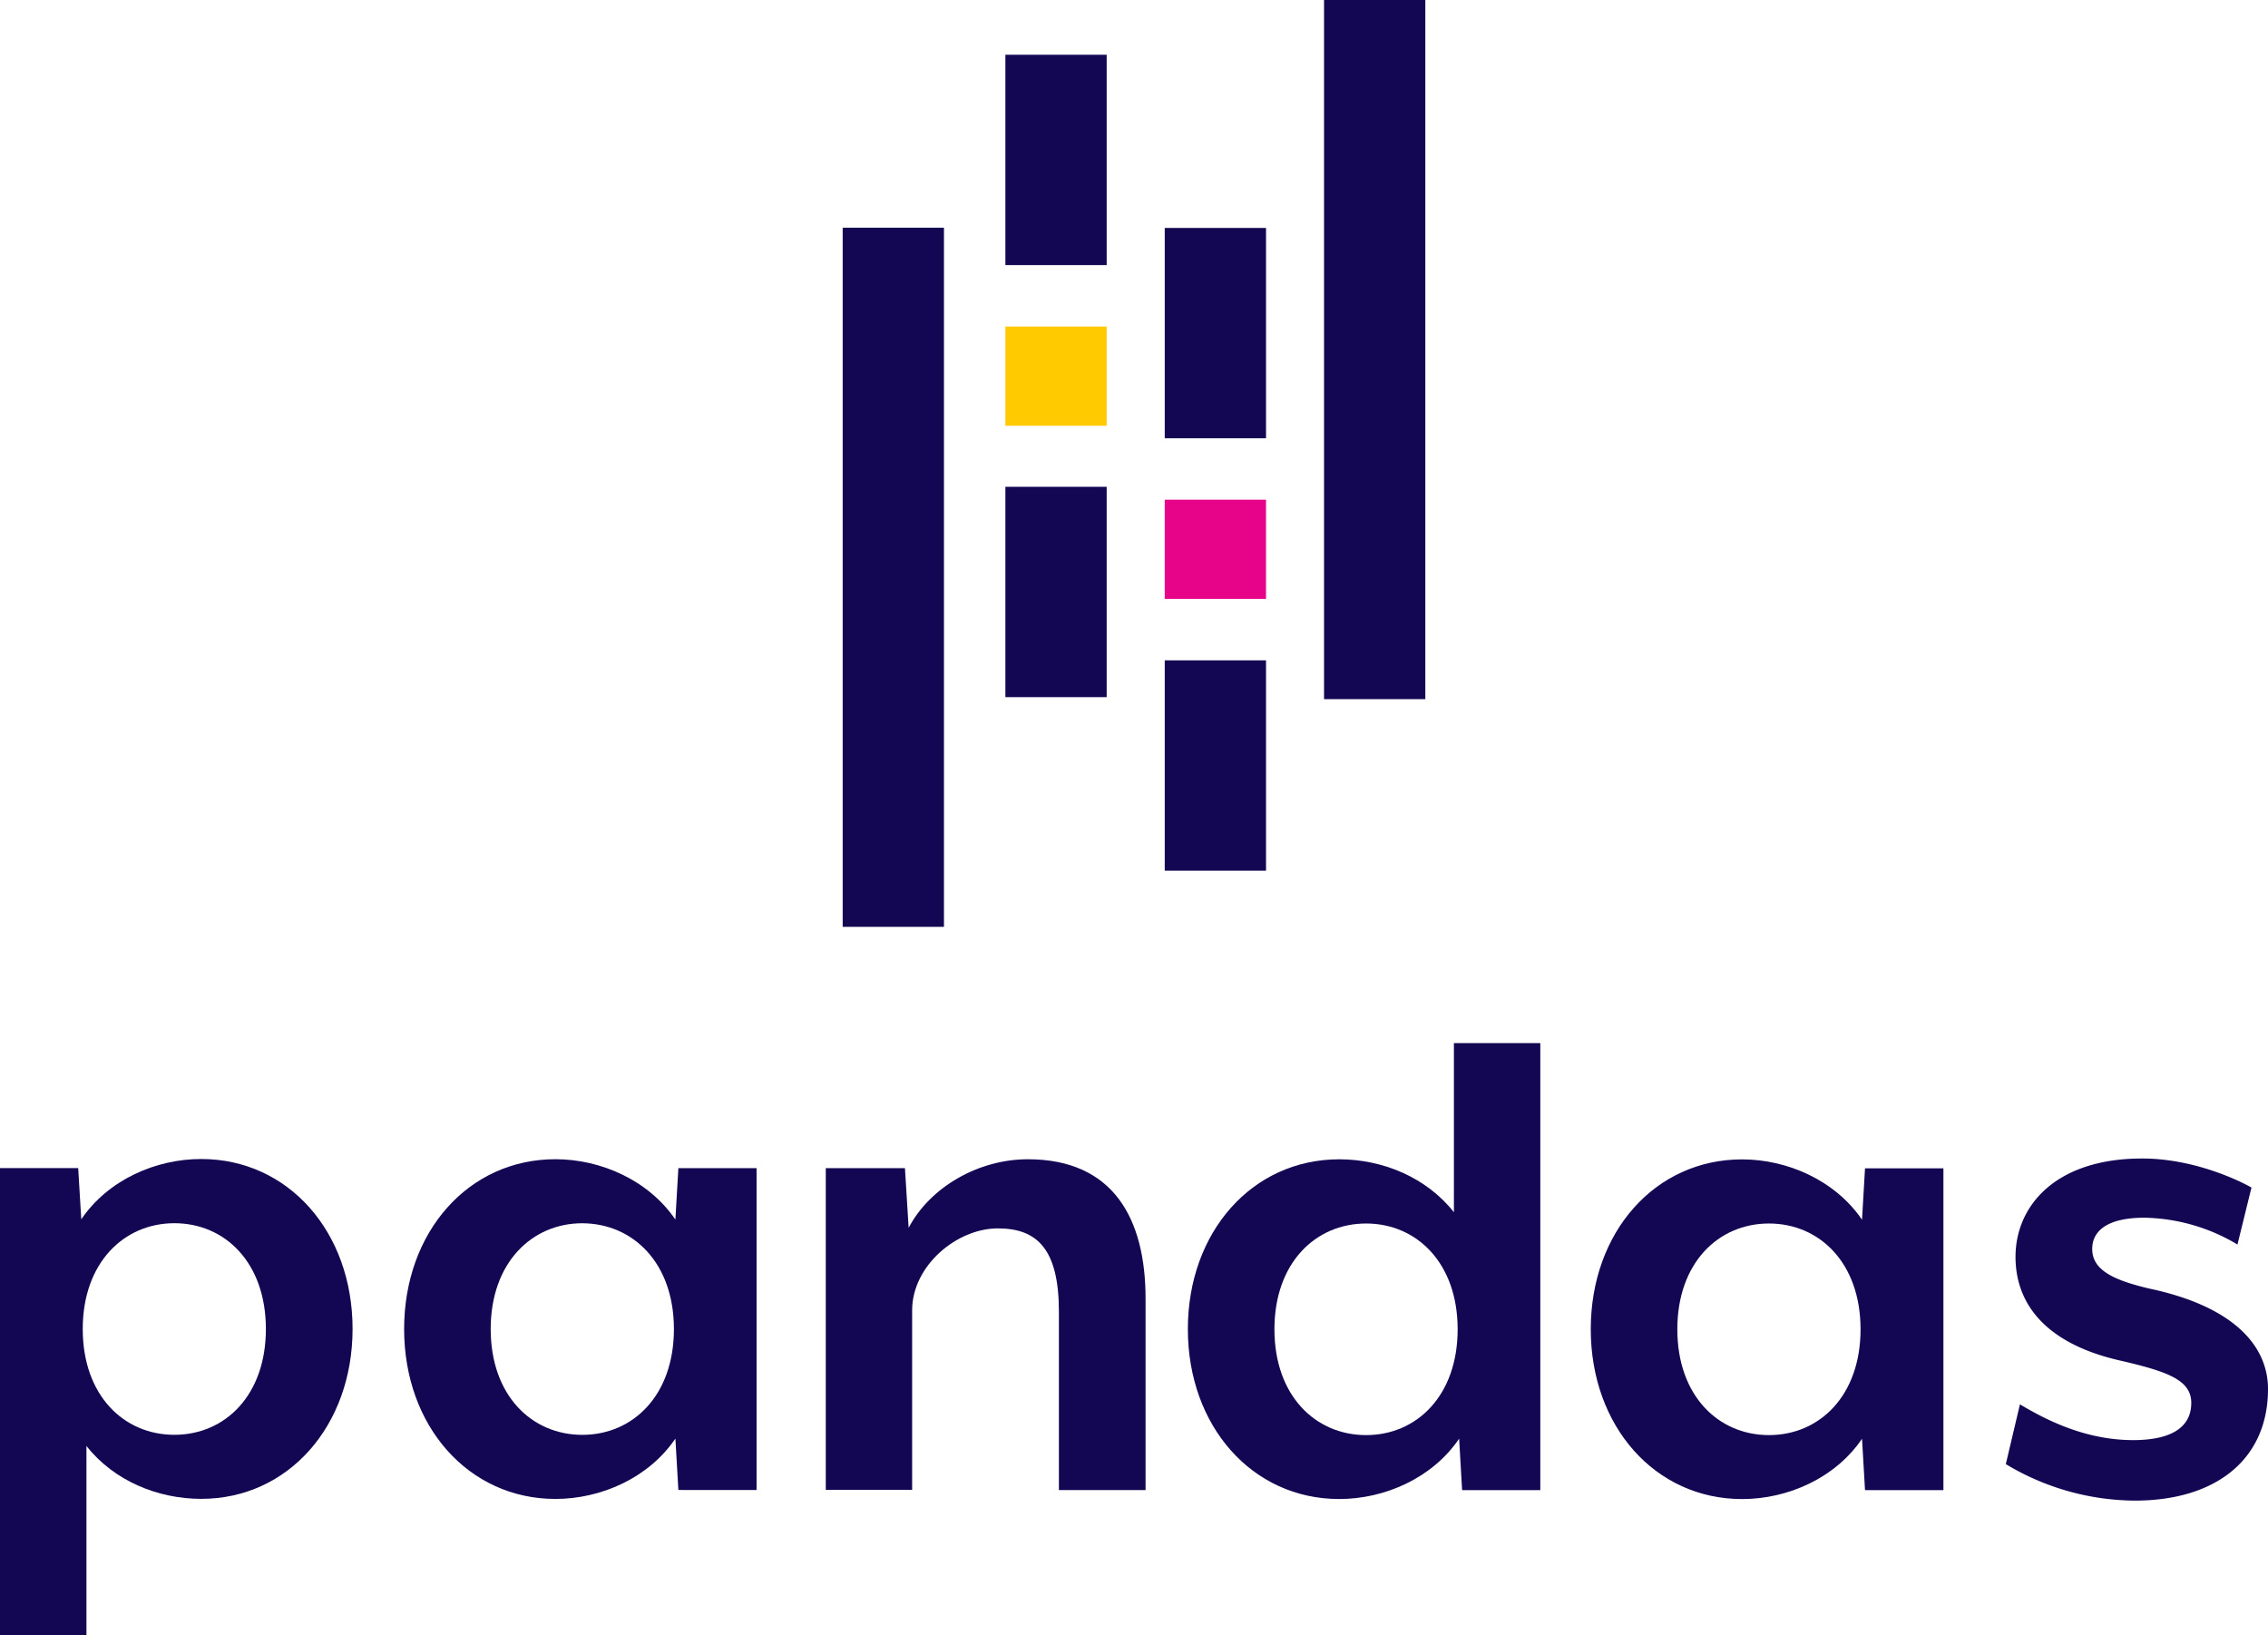 <?xml version="1.0" encoding="UTF-8" standalone="no"?>
<svg
   id="Layer_1"
   data-name="Layer 1"
   viewBox="0 0 539.44 388.87"
   version="1.1"
   sodipodi:docname="pandas_logo.svg"
   width="539.44"
   height="388.87"
   inkscape:version="1.2.2 (732a01da63, 2022-12-09)"
   xmlns:inkscape="http://www.inkscape.org/namespaces/inkscape"
   xmlns:sodipodi="http://sodipodi.sourceforge.net/DTD/sodipodi-0.dtd"
   xmlns="http://www.w3.org/2000/svg"
   xmlns:svg="http://www.w3.org/2000/svg">
  <sodipodi:namedview
     id="namedview2573"
     pagecolor="#ffffff"
     bordercolor="#000000"
     borderopacity="0.25"
     inkscape:showpageshadow="2"
     inkscape:pageopacity="0.0"
     inkscape:pagecheckerboard="0"
     inkscape:deskcolor="#d1d1d1"
     showgrid="false"
     inkscape:zoom="2.9516064"
     inkscape:cx="270.02245"
     inkscape:cy="194.47037"
     inkscape:window-width="3072"
     inkscape:window-height="1622"
     inkscape:window-x="-11"
     inkscape:window-y="-11"
     inkscape:window-maximized="1"
     inkscape:current-layer="Layer_1" />
  <defs
     id="defs2540">
    <style
       id="style2538">.cls-1{fill:#130754;}.cls-2{fill:#ffca00;}.cls-3{fill:#e70488;}</style>
  </defs>
  <title
     id="title2542">Artboard 57</title>
  <path
     class="cls-1"
     d="m 47.85,356.45 c -10.28,0 -20.73,-4.25 -27.29,-12.58 v 45 H 0 V 277.79 h 18.6 l 0.73,12.18 c 6.38,-9.39 17.72,-14.35 28.53,-14.34 20.72,0 36,17.36 36,40.4 0,23.04 -15.29,40.43 -36.01,40.42 z M 41.48,290.9 c -12,0 -21.8,9.39 -21.8,25.16 0,15.77 9.74,25.16 21.79,25.16 12.05,0 21.77,-9.39 21.77,-25.16 0,-15.77 -9.72,-25.16 -21.76,-25.16 z"
     id="path2544" />
  <path
     class="cls-1"
     d="m 161.35,354.34 -0.71,-12.22 c -6.38,9.39 -17.72,14.35 -28.52,14.35 -20.73,0 -36,-17.37 -36,-40.4 0,-23.03 15.24,-40.4 36,-40.39 10.8,0 22.14,5 28.52,14.35 l 0.71,-12.22 h 18.6 v 76.54 z M 138.5,290.91 c -12,0 -21.79,9.39 -21.79,25.16 0,15.77 9.74,25.16 21.79,25.16 12.05,0 21.79,-9.39 21.79,-25.15 0,-15.76 -9.74,-25.11 -21.79,-25.17 z"
     id="path2546" />
  <path
     class="cls-1"
     d="m 251.86,354.36 v -42.39 c 0,-14.88 -5.14,-19.84 -14.53,-19.84 -9.74,0 -20.37,8.85 -20.38,19.48 v 42.7 h -20.54 v -76.5 h 18.83 l 0.88,14.18 c 5.14,-9.75 16.66,-16.3 28.35,-16.3 20.37,0 28,14.18 28,33.14 v 45.53 z"
     id="path2548" />
  <path
     class="cls-1"
     d="m 347.76,354.37 -0.71,-12.23 c -6.37,9.39 -17.71,14.35 -28.52,14.35 -20.73,0 -36,-17.37 -36,-40.4 0,-23.03 15.24,-40.39 36,-40.39 10.27,0 20.73,4.26 27.28,12.59 v -40.22 h 20.55 v 106.3 z m -22.84,-63.4 c -12.05,0 -21.8,9.39 -21.8,25.16 0,15.77 9.74,25.15 21.79,25.16 12.05,0.01 21.79,-9.39 21.79,-25.16 0,-15.77 -9.74,-25.16 -21.78,-25.16 z"
     id="path2550" />
  <path
     class="cls-1"
     d="m 443.59,354.38 -0.71,-12.22 c -6.38,9.39 -17.72,14.35 -28.52,14.34 -20.73,0 -36,-17.36 -36,-40.39 0,-23.03 15.24,-40.4 36,-40.39 10.8,0 22.14,5 28.52,14.35 l 0.71,-12.22 h 18.65 v 76.53 z m -22.85,-63.41 c -12.05,0 -21.79,9.39 -21.79,25.16 0,15.77 9.74,25.16 21.79,25.16 12.05,0 21.79,-9.39 21.79,-25.16 0,-15.77 -9.74,-25.16 -21.79,-25.16 z"
     id="path2552" />
  <path
     class="cls-1"
     d="m 507.73,356.87 a 60.15,60.15 0 0 1 -30.65,-8.68 l 3.36,-14.22 c 6.2,3.72 15.59,8.51 26.93,8.51 8.15,0 13.82,-2.48 13.82,-8.86 0,-5.49 -5.84,-7.44 -16.3,-9.92 -18.77,-4.08 -25.51,-14 -25.5,-24.81 0,-12 9.39,-23.38 30.12,-23.38 12.58,0 23.56,5.5 26,6.91 l -3.33,13.55 a 44.52,44.52 0 0 0 -22.14,-6.38 c -8.33,0 -12.41,2.83 -12.41,7.44 0,5.13 5.32,7.44 13.47,9.39 20.19,4.25 28.34,13.64 28.34,23.92 0,16.44 -12.05,26.53 -31.71,26.53 z"
     id="path2554" />
  <rect
     class="cls-1"
     x="239.13"
     y="13.02"
     width="24.09"
     height="50.02"
     id="rect2556" />
  <rect
     class="cls-1"
     x="239.13"
     y="115.77"
     width="24.09"
     height="50.02"
     id="rect2558" />
  <rect
     class="cls-2"
     x="239.13"
     y="77.65"
     width="24.09"
     height="23.6"
     id="rect2560" />
  <rect
     class="cls-1"
     x="200.43"
     y="54.15"
     width="24.09"
     height="166.27"
     id="rect2562" />
  <rect
     class="cls-1"
     x="277.03"
     y="157.04"
     width="24.09"
     height="50.02"
     id="rect2564" />
  <rect
     class="cls-1"
     x="277.03"
     y="54.21"
     width="24.09"
     height="50.02"
     id="rect2566" />
  <rect
     class="cls-3"
     x="277.03"
     y="118.83"
     width="24.09"
     height="23.6"
     id="rect2568" />
  <rect
     class="cls-1"
     x="314.92"
     y="0"
     width="24.09"
     height="166.27"
     id="rect2570" />
</svg>
